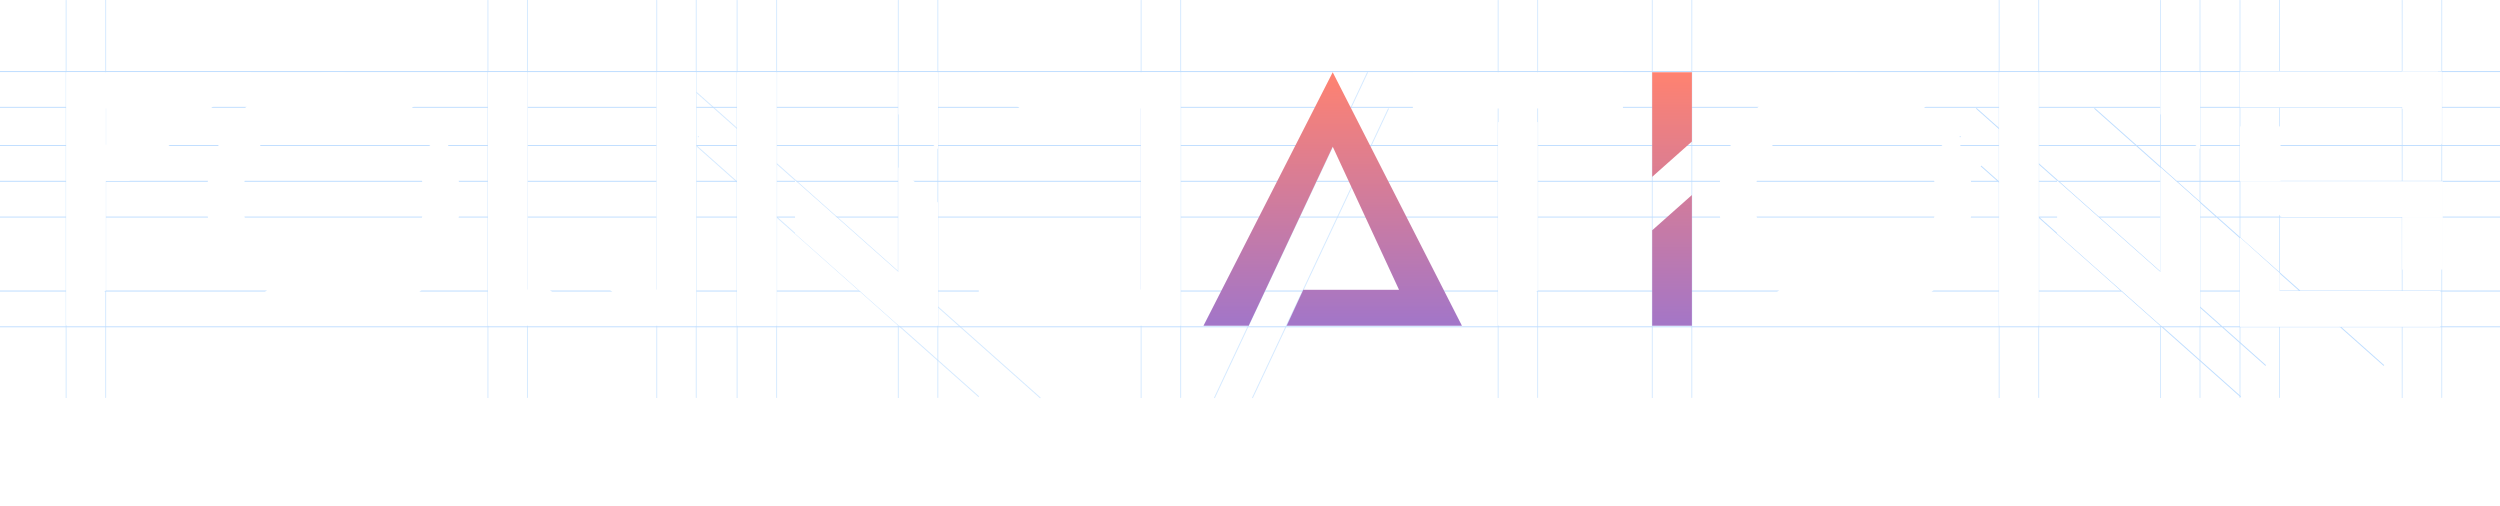 <svg xmlns="http://www.w3.org/2000/svg" width="1048" height="212" fill="none" viewBox="0 0 1048 212">
  <path stroke="#BEDDFF" stroke-miterlimit="10" stroke-width=".395" d="m291.865 38.644 144.27 128.192M291.448 60.685l118.857 105.613M292.733 57.096v.396" opacity=".65"/>
  <path stroke="#BEDDFF" stroke-miterlimit="10" stroke-width=".395" d="m828.468 45.42 121.328 107.804M878 45.42l121.328 107.804m-168.911-83.66 108.867 96.734M821.712 57.096v.397M1048 30H0m1048 15H0m1048 16H0m1048 15H0m1048 15H0m1048 31H0m1048 15H0"/>
  <path stroke="#BEDDFF" stroke-miterlimit="10" stroke-width=".395" d="M27.724.033v166.803M44.286 0v166.799M204.537.033v166.803M221.103 0v166.799M275.303.033v166.803M291.865 0v166.799M308.994.033v166.803M325.56 0v166.799M376.577.033v166.803M393.138 0v166.799M478.367.033v166.803M494.929 0v166.799M628.02.033v166.803M644.586 0v166.799M692.636.033v166.803M709.202 0v166.799M838.052.033v166.803M854.619 0v166.799M939 .033v166.803M955.566 0v166.799M1007 .033v166.803M1023.57 0v166.799M905.672.033v166.803M922.238 0v166.799m-413.159.037 64.215-136.541m-48.283 136.541 57.075-121.361" opacity=".65"/>
  <g filter="url(#a)">
    <path fill="#fff" d="m88.321 45.474 17.088-15.18H27.724v106.243l16.64-14.784V75.827h9.799l17.079-15.176H44.365V45.474H88.32Zm186.903-15.18v91.067h-19.696l16.708 15.177h19.629V30.294h-16.641Zm-54.046 91.067V30.294h-16.641v106.244h42.809l-17.08-15.177h-9.088Z"/>
    <path fill="url(#b)" d="m558.672 30.294-54.166 106.244h18.944l35.222-75.052 27.799 59.992h-40.129l-6.969 15.06h73.462L558.672 30.294Z"/>
    <path fill="#fff" d="m410.334 30.294 17.146 15.102 50.808.079v75.886h-51.342v.054l-.058-.054h.058v-6.434l-16.641-14.784v36.395h84.624V30.294h-84.595Zm-84.736 0h-16.641v106.244h16.641V30.294Zm50.979 83.744-43.301-38.386v22.2h-.042l43.343 38.427v.258h16.641V84.941l-16.641-14.788v43.885Zm0-83.744v17.56l16.641 14.675V30.294h-16.641Zm478.079 0h-16.641v106.244h16.641V30.294Zm50.979 83.744-43.301-38.386v22.2h-.042l43.343 38.427v.258h16.641V84.941l-16.641-14.788v43.885Zm0-83.744v17.56l16.641 14.675V30.294h-16.641Zm-798.249 72.957a37.761 37.761 0 0 1-5.595-19.838c0-20.955 16.987-37.943 37.943-37.943 8.875 0 17.037 3.05 23.501 8.154L174.71 43.43c-9.343-8.179-21.577-13.14-34.972-13.14-29.339 0-53.12 23.785-53.12 53.12a52.875 52.875 0 0 0 9.302 30.031l11.475-10.194-.009.004Zm66.398-36.583a37.769 37.769 0 0 1 3.889 16.75c0 20.955-16.988 37.942-37.943 37.942a37.737 37.737 0 0 1-20.635-6.1l-11.646 10.344a52.888 52.888 0 0 0 32.281 10.933c29.338 0 53.119-23.785 53.119-53.124a52.92 52.92 0 0 0-7.423-27.098l-11.647 10.348.005.005Zm567.498 36.583a37.762 37.762 0 0 1-5.596-19.838c0-20.955 16.987-37.943 37.943-37.943 8.875 0 17.037 3.05 23.501 8.154l11.475-10.194c-9.343-8.179-21.577-13.14-34.972-13.14-29.339 0-53.119 23.785-53.119 53.12a52.874 52.874 0 0 0 9.301 30.031l11.475-10.194-.008.004Zm66.397-36.583a37.769 37.769 0 0 1 3.889 16.75c0 20.955-16.987 37.942-37.943 37.942a37.739 37.739 0 0 1-20.635-6.1l-11.646 10.344a52.89 52.89 0 0 0 32.281 10.933c29.339 0 53.119-23.785 53.119-53.124a52.92 52.92 0 0 0-7.423-27.098l-11.646 10.348.004.005ZM680.338 30.294h-88.067v15.181h88.067v-15.18ZM956 53h-17v23h17V53Zm68 38h-17v22h17V91Zm-68.359 45.234V114.5L939 99.5v36.734h16.641ZM1007 30v15.5l16.64 15V30H1007Z"/>
    <path fill="#fff" d="M1022 30h-83v15h83V30Zm1 92h-84v15h84v-15Zm1-46h-85l17.5 15h67.5V76Zm-379.377 45.812V51.196h-16.641v85.341h.067l16.574-14.725Z"/>
    <path fill="url(#c)" d="M709.239 59.341V30.294h-16.641v43.831l16.641-14.784Z"/>
    <path fill="url(#d)" d="M692.598 96.538v40h16.641V81.753l-16.641 14.785Z"/>
  </g>
  <path fill="#fff" d="M106.446 199.109v.727h-3.043v-.727l.926-.357-.714-1.945h-3.903l-.728 1.958.94.344v.727h-2.818v-.727l.913-.41 3.016-7.965h1.482l3.016 7.951.913.424Zm-3.175-3.242-1.601-4.339-1.614 4.339h3.215Zm32.126-5.027c1.173 0 2.139.34 2.898 1.019.758.679 1.137 1.83 1.137 3.453 0 1.649-.379 2.818-1.137 3.506-.759.679-1.725 1.018-2.898 1.018h-4.749v-.727l1.19-.41v-6.721l-1.19-.384v-.754h4.749Zm-2.421.953v7.091h2.143c.662 0 1.217-.097 1.667-.291.45-.203.803-.565 1.059-1.085.264-.529.397-1.261.397-2.196 0-.918-.133-1.632-.397-2.143-.256-.521-.609-.878-1.059-1.072-.45-.203-1.005-.304-1.667-.304h-2.143Zm25.796 7.316v.727h-3.043v-.727l.926-.357-.714-1.945h-3.903l-.728 1.958.939.344v.727h-2.818v-.727l.913-.41 3.017-7.965h1.482l3.016 7.951.913.424Zm-3.175-3.242-1.601-4.339-1.614 4.339h3.215Zm20.828-2.487h-.727l-.384-1.587h-2.395v6.919l1.112.397v.727h-3.361v-.727l1.111-.397v-6.919h-2.394l-.384 1.587h-.727v-2.54h8.149v2.54Zm18.846 5.729v.727h-3.043v-.727l.926-.357-.715-1.945h-3.902l-.728 1.958.939.344v.727h-2.818v-.727l.913-.41 3.017-7.965h1.481l3.017 7.951.913.424Zm-3.176-3.242-1.6-4.339-1.615 4.339h3.215Zm35.037-2.606h-.767l-.357-1.468h-4.419v3.162h2.54l.198-1.032h.728v3.056h-.728l-.198-1.072h-2.54v2.805l1.204.397v.727h-3.321v-.727l.979-.397v-6.734l-.979-.384v-.754h7.66v2.421Zm15.149-2.58c1.341 0 2.386.388 3.135 1.165.75.767 1.125 1.931 1.125 3.492s-.375 2.73-1.125 3.506c-.749.768-1.794 1.151-3.135 1.151-1.341 0-2.386-.383-3.136-1.151-.749-.776-1.124-1.945-1.124-3.506 0-1.561.375-2.725 1.124-3.492.75-.777 1.795-1.165 3.136-1.165Zm0 .979c-.714 0-1.297.119-1.746.357-.441.239-.772.627-.993 1.165-.22.538-.33 1.257-.33 2.156 0 .9.11 1.619.33 2.157.221.538.552.926.993 1.164.449.238 1.032.357 1.746.357s1.292-.119 1.733-.357c.45-.238.785-.626 1.006-1.164.22-.538.33-1.257.33-2.157 0-.899-.11-1.618-.33-2.156-.221-.538-.556-.926-1.006-1.165-.441-.238-1.019-.357-1.733-.357Zm24.772-.066-1.112.384v4.326c0 1.349-.291 2.311-.873 2.884-.573.565-1.459.847-2.659.847-1.226 0-2.156-.282-2.791-.847-.636-.573-.953-1.504-.953-2.791v-4.419l-.979-.384v-.754h3.096v.754l-.979.384v4.326c0 .697.092 1.248.278 1.654.194.397.48.679.86.846.388.168.895.252 1.521.252.591 0 1.067-.075 1.429-.225.361-.159.635-.428.82-.807.185-.388.278-.931.278-1.627v-4.419l-1.072-.384v-.754h3.136v.754Zm20.623-.754v.754l-.979.384v7.858h-1.349l-5.094-7.58v6.456l1.045.397v.727h-2.99v-.727l.979-.397v-6.734l-.979-.384v-.754h2.329l5.08 7.568v-6.43l-1.045-.384v-.754h3.003Zm16.068 0c1.173 0 2.138.34 2.897 1.019.758.679 1.138 1.83 1.138 3.453 0 1.649-.38 2.818-1.138 3.506-.759.679-1.724 1.018-2.897 1.018h-4.75v-.727l1.191-.41v-6.721l-1.191-.384v-.754h4.75Zm-2.422.953v7.091h2.144c.661 0 1.217-.097 1.667-.291.45-.203.802-.565 1.058-1.085.265-.529.397-1.261.397-2.196 0-.918-.132-1.632-.397-2.143-.256-.521-.608-.878-1.058-1.072-.45-.203-1.006-.304-1.667-.304h-2.144Zm25.796 7.316v.727h-3.043v-.727l.926-.357-.714-1.945h-3.903l-.727 1.958.939.344v.727h-2.818v-.727l.913-.41 3.016-7.965h1.482l3.016 7.951.913.424Zm-3.175-3.242-1.601-4.339-1.614 4.339h3.215Zm20.829-2.487h-.728l-.384-1.587h-2.394v6.919l1.111.397v.727h-3.36v-.727l1.111-.397v-6.919h-2.395l-.383 1.587h-.728v-2.54h8.15v2.54Zm14.217-1.786-.979.384v6.734l.979.397v.727h-3.096v-.727l.979-.397v-6.734l-.979-.384v-.754h3.096v.754Zm15.54-.913c1.341 0 2.386.388 3.136 1.165.749.767 1.124 1.931 1.124 3.492s-.375 2.73-1.124 3.506c-.75.768-1.795 1.151-3.136 1.151-1.341 0-2.386-.383-3.135-1.151-.75-.776-1.125-1.945-1.125-3.506 0-1.561.375-2.725 1.125-3.492.749-.777 1.794-1.165 3.135-1.165Zm0 .979c-.714 0-1.296.119-1.746.357-.441.239-.772.627-.992 1.165-.221.538-.331 1.257-.331 2.156 0 .9.11 1.619.331 2.157.22.538.551.926.992 1.164.45.238 1.032.357 1.746.357.715 0 1.292-.119 1.733-.357.45-.238.785-.626 1.006-1.164.22-.538.33-1.257.33-2.157 0-.899-.11-1.618-.33-2.156-.221-.538-.556-.926-1.006-1.165-.441-.238-1.018-.357-1.733-.357Zm24.904-.82v.754l-.979.384v7.858h-1.349l-5.094-7.58v6.456l1.045.397v.727h-2.99v-.727l.979-.397v-6.734l-.979-.384v-.754h2.329l5.08 7.568v-6.43l-1.045-.384v-.754h3.003Zm25.026 8.269.979-.41v-6.721l-.979-.384v-.754h5.385c.802 0 1.393.194 1.773.582.388.379.582.917.582 1.614 0 .609-.128 1.103-.384 1.482-.247.37-.604.617-1.072.741.494.079.882.304 1.165.675.282.361.423.886.423 1.574 0 .767-.194 1.349-.582 1.746-.388.388-.961.582-1.72.582h-5.57v-.727Zm5.133-4.274c.512 0 .874-.114 1.085-.343.221-.239.331-.631.331-1.178 0-.538-.101-.926-.304-1.164-.203-.238-.538-.357-1.006-.357h-3.122v3.042h3.016Zm.212 4.049c.468 0 .807-.119 1.019-.357.211-.247.317-.644.317-1.191 0-.556-.11-.953-.33-1.191-.221-.238-.591-.357-1.112-.357h-3.122v3.096h3.228Zm23.283-7.29-1.112.384v4.326c0 1.349-.291 2.311-.873 2.884-.573.565-1.46.847-2.659.847-1.226 0-2.157-.282-2.792-.847-.635-.573-.952-1.504-.952-2.791v-4.419l-.979-.384v-.754h3.095v.754l-.979.384v4.326c0 .697.093 1.248.278 1.654.194.397.481.679.86.846.388.168.895.252 1.522.252.591 0 1.067-.075 1.429-.225.361-.159.635-.428.82-.807.185-.388.278-.931.278-1.627v-4.419l-1.072-.384v-.754h3.136v.754Zm14.352 0-.979.384v6.734l.979.397v.727h-3.096v-.727l.979-.397v-6.734l-.979-.384v-.754h3.096v.754Zm14.548 0-.979.384v6.906h4.273l.344-1.522h.78v2.474h-7.514v-.727l.979-.397v-6.734l-.979-.384v-.754h3.096v.754Zm22.1 1.786h-.728l-.383-1.587h-2.395v6.919l1.111.397v.727h-3.36v-.727l1.111-.397v-6.919h-2.394l-.384 1.587h-.728v-2.54h8.15v2.54Zm24.7 5.729.979-.41v-6.721l-.979-.384v-.754h5.385c.803 0 1.394.194 1.773.582.388.379.582.917.582 1.614 0 .609-.128 1.103-.384 1.482-.247.37-.604.617-1.071.741.494.079.882.304 1.164.675.282.361.423.886.423 1.574 0 .767-.194 1.349-.582 1.746-.388.388-.961.582-1.72.582h-5.57v-.727Zm5.134-4.274c.511 0 .873-.114 1.085-.343.22-.239.33-.631.33-1.178 0-.538-.101-.926-.304-1.164-.203-.238-.538-.357-1.005-.357h-3.123v3.042h3.017Zm.211 4.049c.468 0 .807-.119 1.019-.357.212-.247.318-.644.318-1.191 0-.556-.111-.953-.331-1.191-.221-.238-.591-.357-1.111-.357h-3.123v3.096h3.228Zm21.864-8.044v.754l-.847.384-2.924 4.352v2.382l1.111.397v.727h-3.36v-.727l1.111-.397v-2.382l-2.91-4.352-.86-.384v-.754h3.095v.754l-.926.384 2.263 3.44 2.262-3.44-.913-.384v-.754h2.898Zm32.403 0v.754l-.847.384-2.924 4.352v2.382l1.111.397v.727h-3.36v-.727l1.111-.397v-2.382l-2.91-4.352-.86-.384v-.754h3.096v.754l-.926.384 2.262 3.44 2.262-3.44-.913-.384v-.754h2.898Zm14.683-.159c1.341 0 2.386.388 3.136 1.165.75.767 1.124 1.931 1.124 3.492s-.374 2.73-1.124 3.506c-.75.768-1.795 1.151-3.136 1.151-1.34 0-2.386-.383-3.135-1.151-.75-.776-1.125-1.945-1.125-3.506 0-1.561.375-2.725 1.125-3.492.749-.777 1.795-1.165 3.135-1.165Zm0 .979c-.714 0-1.296.119-1.746.357-.441.239-.772.627-.992 1.165-.221.538-.331 1.257-.331 2.156 0 .9.11 1.619.331 2.157.22.538.551.926.992 1.164.45.238 1.032.357 1.746.357.715 0 1.292-.119 1.733-.357.45-.238.785-.626 1.006-1.164.22-.538.331-1.257.331-2.157 0-.899-.111-1.618-.331-2.156-.221-.538-.556-.926-1.006-1.165-.441-.238-1.018-.357-1.733-.357Zm24.772-.066-1.111.384v4.326c0 1.349-.291 2.311-.873 2.884-.574.565-1.46.847-2.66.847-1.226 0-2.156-.282-2.791-.847-.635-.573-.953-1.504-.953-2.791v-4.419l-.979-.384v-.754h3.096v.754l-.979.384v4.326c0 .697.093 1.248.278 1.654.194.397.481.679.86.846.388.168.895.252 1.521.252.591 0 1.068-.075 1.429-.225.362-.159.635-.428.82-.807.186-.388.278-.931.278-1.627v-4.419l-1.071-.384v-.754h3.135v.754Zm11.032 6.549c.371 0 .618.137.741.41.132.265.198.684.198 1.257 0 .803-.158 1.385-.476 1.746-.317.371-.785.578-1.402.622v-.661c.291-.018.511-.071.661-.159.15-.088.256-.243.318-.463.07-.212.106-.529.106-.953l-.9-.278a.847.847 0 0 1-.185-.555c0-.309.079-.547.238-.715.168-.167.401-.251.701-.251Zm28.181-1.879v2.435l.979.41v.727h-3.096v-.727l.979-.41v-6.721l-.979-.384v-.754h5.266c.855 0 1.504.229 1.945.688.441.459.661 1.133.661 2.024s-.234 1.566-.701 2.024c-.459.459-1.133.688-2.024.688h-3.03Zm4.565-2.712c0-.617-.124-1.063-.371-1.336-.238-.282-.622-.423-1.151-.423h-3.043v3.519h2.911c.591 0 1.014-.137 1.27-.41.256-.274.384-.724.384-1.35Zm16.799-2.871c1.341 0 2.386.388 3.136 1.165.749.767 1.124 1.931 1.124 3.492s-.375 2.73-1.124 3.506c-.75.768-1.795 1.151-3.136 1.151-1.34 0-2.386-.383-3.135-1.151-.75-.776-1.125-1.945-1.125-3.506 0-1.561.375-2.725 1.125-3.492.749-.777 1.795-1.165 3.135-1.165Zm0 .979c-.714 0-1.296.119-1.746.357-.441.239-.772.627-.992 1.165-.221.538-.331 1.257-.331 2.156 0 .9.11 1.619.331 2.157.22.538.551.926.992 1.164.45.238 1.032.357 1.746.357.715 0 1.292-.119 1.733-.357.45-.238.785-.626 1.006-1.164.22-.538.331-1.257.331-2.157 0-.899-.111-1.618-.331-2.156-.221-.538-.556-.926-1.006-1.165-.441-.238-1.018-.357-1.733-.357Zm27.958-.82v.754l-.913.384-2.354 7.858h-1.337l-2.011-7.051-2.05 7.051h-1.35l-2.381-7.858-.913-.384v-.754h3.083v.754l-.979.384 1.958 6.668 1.997-7.078h1.389l2.011 7.064 1.945-6.654-.979-.384v-.754h2.884Zm18.769 2.342h-.781l-.344-1.389h-4.498v3.042h2.633l.198-1.018h.728v2.99h-.728l-.198-1.019h-2.633v3.096h4.498l.344-1.522h.781v2.474h-7.74v-.727l.979-.397v-6.734l-.979-.384v-.754h7.74v2.342Zm19.835 5.927v.727h-1.522l-2.487-3.73h-2.289v2.593l.979.41v.727h-3.096v-.727l.979-.41v-6.721l-.979-.384v-.754h5.279c.856 0 1.504.225 1.945.675.441.441.661 1.093.661 1.958 0 .767-.185 1.371-.555 1.812-.362.432-.895.693-1.601.781l1.786 2.646.9.397Zm-6.298-3.956h2.924c.591 0 1.014-.128 1.27-.384.256-.264.384-.696.384-1.296 0-.591-.124-1.019-.371-1.284-.238-.264-.622-.396-1.151-.396h-3.056v3.36Zm25.248-1.971h-.78l-.344-1.389h-4.499v3.042h2.633l.199-1.018h.727v2.99h-.727l-.199-1.019h-2.633v3.096h4.499l.344-1.522h.78v2.474h-7.739v-.727l.979-.397v-6.734l-.979-.384v-.754h7.739v2.342Zm16.17-2.342c1.174 0 2.139.34 2.898 1.019.758.679 1.138 1.83 1.138 3.453 0 1.649-.38 2.818-1.138 3.506-.759.679-1.724 1.018-2.898 1.018h-4.749v-.727l1.191-.41v-6.721l-1.191-.384v-.754h4.749Zm-2.421.953v7.091h2.144c.661 0 1.217-.097 1.667-.291.449-.203.802-.565 1.058-1.085.265-.529.397-1.261.397-2.196 0-.918-.132-1.632-.397-2.143-.256-.521-.609-.878-1.058-1.072-.45-.203-1.006-.304-1.667-.304h-2.144Zm31.445 7.316.979-.41v-6.721l-.979-.384v-.754h5.384c.803 0 1.394.194 1.773.582.388.379.582.917.582 1.614 0 .609-.128 1.103-.384 1.482-.247.37-.604.617-1.071.741.494.079.882.304 1.164.675.282.361.423.886.423 1.574 0 .767-.194 1.349-.582 1.746-.388.388-.961.582-1.72.582h-5.569v-.727Zm5.133-4.274c.511 0 .873-.114 1.085-.343.22-.239.33-.631.33-1.178 0-.538-.101-.926-.304-1.164-.203-.238-.538-.357-1.005-.357h-3.123v3.042h3.017Zm.211 4.049c.468 0 .807-.119 1.019-.357.212-.247.318-.644.318-1.191 0-.556-.111-.953-.331-1.191-.221-.238-.591-.357-1.111-.357h-3.123v3.096h3.228Zm21.864-8.044v.754l-.847.384-2.924 4.352v2.382l1.111.397v.727h-3.36v-.727l1.111-.397v-2.382l-2.91-4.352-.86-.384v-.754h3.096v.754l-.927.384 2.263 3.44 2.262-3.44-.913-.384v-.754h2.898Zm28.758.82c-.793 0-1.429.119-1.905.357-.476.23-.829.609-1.058 1.138-.221.529-.331 1.244-.331 2.144 0 .917.11 1.649.331 2.196.229.538.578.926 1.045 1.164.467.238 1.08.357 1.839.357.485 0 .983-.04 1.495-.119.52-.088.997-.225 1.429-.41v.979a5.5 5.5 0 0 1-1.336.384 8.654 8.654 0 0 1-1.588.145c-2.937 0-4.406-1.552-4.406-4.657 0-1.614.388-2.791 1.165-3.532.776-.75 1.918-1.125 3.426-1.125.882 0 1.795.106 2.739.318v2.341h-.926l-.225-1.508a8.284 8.284 0 0 0-1.694-.172Zm19.184-.82c1.173 0 2.139.34 2.897 1.019.759.679 1.138 1.83 1.138 3.453 0 1.649-.379 2.818-1.138 3.506-.758.679-1.724 1.018-2.897 1.018h-4.75v-.727l1.191-.41v-6.721l-1.191-.384v-.754h4.75Zm-2.421.953v7.091h2.143c.661 0 1.217-.097 1.667-.291.45-.203.802-.565 1.058-1.085.265-.529.397-1.261.397-2.196 0-.918-.132-1.632-.397-2.143-.256-.521-.608-.878-1.058-1.072-.45-.203-1.006-.304-1.667-.304h-2.143Zm25.795 7.316v.727h-3.043v-.727l.927-.357-.715-1.945h-3.903l-.727 1.958.939.344v.727h-2.818v-.727l.913-.41 3.016-7.965h1.482l3.016 7.951.913.424Zm-3.175-3.242-1.601-4.339-1.614 4.339h3.215Zm20.829-2.487h-.728l-.384-1.587h-2.394v6.919l1.111.397v.727h-3.36v-.727l1.111-.397v-6.919h-2.395l-.383 1.587h-.728v-2.54h8.15v2.54Zm18.845 5.729v.727h-3.043v-.727l.926-.357-.714-1.945h-3.903l-.728 1.958.94.344v.727h-2.818v-.727l.913-.41 3.016-7.965h1.482l3.016 7.951.913.424Zm-3.175-3.242-1.601-4.339-1.614 4.339h3.215Z"/>
  <defs>
    <linearGradient id="b" x1="558.198" x2="558.198" y1="30.591" y2="191.951" gradientUnits="userSpaceOnUse">
      <stop stop-color="#FF8270"/>
      <stop offset="1" stop-color="#716FF7"/>
    </linearGradient>
    <linearGradient id="c" x1="700.846" x2="700.846" y1="30.417" y2="196.392" gradientUnits="userSpaceOnUse">
      <stop stop-color="#FF8270"/>
      <stop offset="1" stop-color="#716FF7"/>
    </linearGradient>
    <linearGradient id="d" x1="700.846" x2="700.846" y1="28.617" y2="196.392" gradientUnits="userSpaceOnUse">
      <stop stop-color="#FF8270"/>
      <stop offset="1" stop-color="#716FF7"/>
    </linearGradient>
    <filter id="a" width="1008.28" height="119" x="21.724" y="24" color-interpolation-filters="sRGB" filterUnits="userSpaceOnUse">
      <feFlood flood-opacity="0" result="BackgroundImageFix"/>
      <feColorMatrix in="SourceAlpha" result="hardAlpha" values="0 0 0 0 0 0 0 0 0 0 0 0 0 0 0 0 0 0 127 0"/>
      <feOffset/>
      <feGaussianBlur stdDeviation="3"/>
      <feComposite in2="hardAlpha" operator="out"/>
      <feColorMatrix values="0 0 0 0 0 0 0 0 0 0 0 0 0 0 0 0 0 0 0.15 0"/>
      <feBlend in2="BackgroundImageFix" result="effect1_dropShadow_326_1567"/>
      <feBlend in="SourceGraphic" in2="effect1_dropShadow_326_1567" result="shape"/>
    </filter>
  </defs>
</svg>
